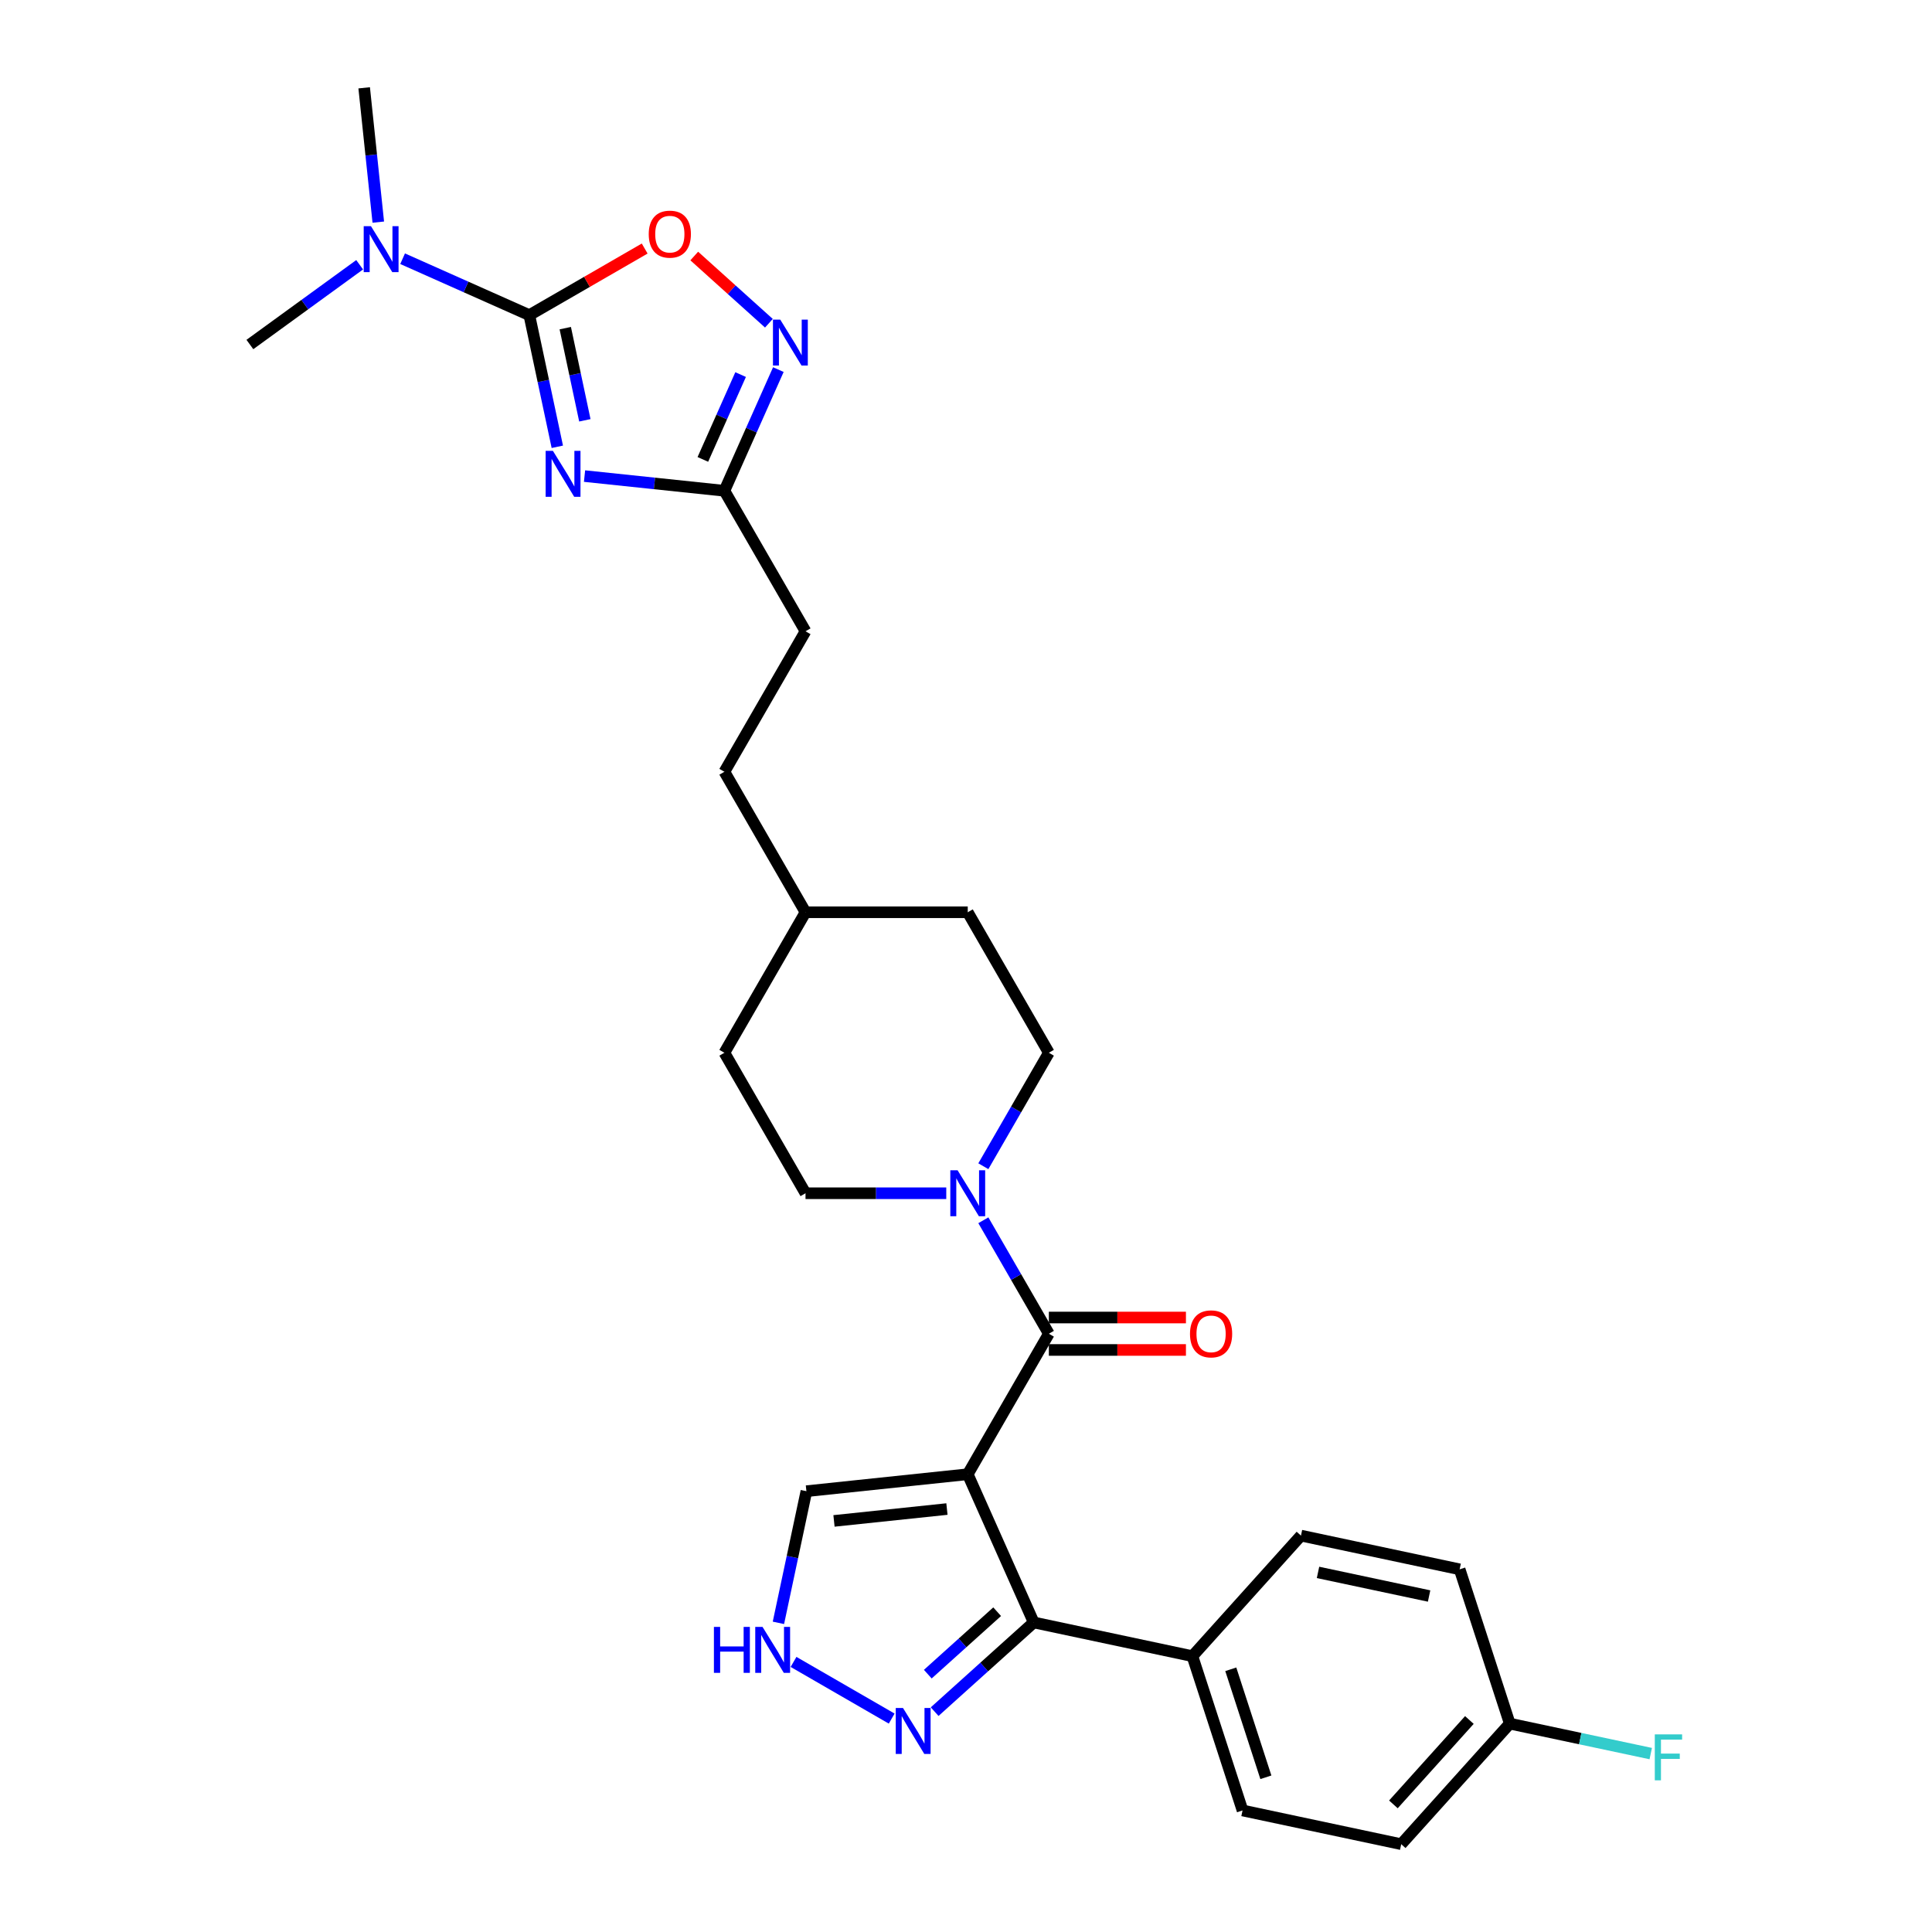 <?xml version='1.0' encoding='iso-8859-1'?>
<svg version='1.1' baseProfile='full'
              xmlns='http://www.w3.org/2000/svg'
                      xmlns:rdkit='http://www.rdkit.org/xml'
                      xmlns:xlink='http://www.w3.org/1999/xlink'
                  xml:space='preserve'
width='1000px' height='1000px' viewBox='0 0 1000 1000'>
<!-- END OF HEADER -->
<rect style='opacity:1.0;fill:#FFFFFF;stroke:none' width='1000' height='1000' x='0' y='0'> </rect>
<path class='bond-2' d='M 500.901,763.061 L 542.886,690.342' style='fill:none;fill-rule:evenodd;stroke:#000000;stroke-width:6px;stroke-linecap:butt;stroke-linejoin:miter;stroke-opacity:1' />
<path class='bond-3' d='M 500.901,763.061 L 535.055,839.77' style='fill:none;fill-rule:evenodd;stroke:#000000;stroke-width:6px;stroke-linecap:butt;stroke-linejoin:miter;stroke-opacity:1' />
<path class='bond-10' d='M 500.901,763.061 L 417.393,771.838' style='fill:none;fill-rule:evenodd;stroke:#000000;stroke-width:6px;stroke-linecap:butt;stroke-linejoin:miter;stroke-opacity:1' />
<path class='bond-10' d='M 490.13,781.079 L 431.674,787.223' style='fill:none;fill-rule:evenodd;stroke:#000000;stroke-width:6px;stroke-linecap:butt;stroke-linejoin:miter;stroke-opacity:1' />
<path class='bond-0' d='M 302.557,246.419 L 338.753,250.223' style='fill:none;fill-rule:evenodd;stroke:#0000FF;stroke-width:6px;stroke-linecap:butt;stroke-linejoin:miter;stroke-opacity:1' />
<path class='bond-0' d='M 338.753,250.223 L 374.948,254.027' style='fill:none;fill-rule:evenodd;stroke:#000000;stroke-width:6px;stroke-linecap:butt;stroke-linejoin:miter;stroke-opacity:1' />
<path class='bond-1' d='M 288.466,231.261 L 281.224,197.189' style='fill:none;fill-rule:evenodd;stroke:#0000FF;stroke-width:6px;stroke-linecap:butt;stroke-linejoin:miter;stroke-opacity:1' />
<path class='bond-1' d='M 281.224,197.189 L 273.981,163.116' style='fill:none;fill-rule:evenodd;stroke:#000000;stroke-width:6px;stroke-linecap:butt;stroke-linejoin:miter;stroke-opacity:1' />
<path class='bond-1' d='M 302.72,217.548 L 297.65,193.697' style='fill:none;fill-rule:evenodd;stroke:#0000FF;stroke-width:6px;stroke-linecap:butt;stroke-linejoin:miter;stroke-opacity:1' />
<path class='bond-1' d='M 297.65,193.697 L 292.581,169.847' style='fill:none;fill-rule:evenodd;stroke:#000000;stroke-width:6px;stroke-linecap:butt;stroke-linejoin:miter;stroke-opacity:1' />
<path class='bond-11' d='M 273.981,163.116 L 241.185,148.515' style='fill:none;fill-rule:evenodd;stroke:#000000;stroke-width:6px;stroke-linecap:butt;stroke-linejoin:miter;stroke-opacity:1' />
<path class='bond-11' d='M 241.185,148.515 L 208.39,133.913' style='fill:none;fill-rule:evenodd;stroke:#0000FF;stroke-width:6px;stroke-linecap:butt;stroke-linejoin:miter;stroke-opacity:1' />
<path class='bond-32' d='M 273.981,163.116 L 303.833,145.881' style='fill:none;fill-rule:evenodd;stroke:#000000;stroke-width:6px;stroke-linecap:butt;stroke-linejoin:miter;stroke-opacity:1' />
<path class='bond-32' d='M 303.833,145.881 L 333.685,128.646' style='fill:none;fill-rule:evenodd;stroke:#FF0000;stroke-width:6px;stroke-linecap:butt;stroke-linejoin:miter;stroke-opacity:1' />
<path class='bond-5' d='M 542.886,690.342 L 525.932,660.977' style='fill:none;fill-rule:evenodd;stroke:#000000;stroke-width:6px;stroke-linecap:butt;stroke-linejoin:miter;stroke-opacity:1' />
<path class='bond-5' d='M 525.932,660.977 L 508.978,631.612' style='fill:none;fill-rule:evenodd;stroke:#0000FF;stroke-width:6px;stroke-linecap:butt;stroke-linejoin:miter;stroke-opacity:1' />
<path class='bond-13' d='M 542.886,698.739 L 578.363,698.739' style='fill:none;fill-rule:evenodd;stroke:#000000;stroke-width:6px;stroke-linecap:butt;stroke-linejoin:miter;stroke-opacity:1' />
<path class='bond-13' d='M 578.363,698.739 L 613.839,698.739' style='fill:none;fill-rule:evenodd;stroke:#FF0000;stroke-width:6px;stroke-linecap:butt;stroke-linejoin:miter;stroke-opacity:1' />
<path class='bond-13' d='M 542.886,681.945 L 578.363,681.945' style='fill:none;fill-rule:evenodd;stroke:#000000;stroke-width:6px;stroke-linecap:butt;stroke-linejoin:miter;stroke-opacity:1' />
<path class='bond-13' d='M 578.363,681.945 L 613.839,681.945' style='fill:none;fill-rule:evenodd;stroke:#FF0000;stroke-width:6px;stroke-linecap:butt;stroke-linejoin:miter;stroke-opacity:1' />
<path class='bond-8' d='M 535.055,839.77 L 509.413,862.858' style='fill:none;fill-rule:evenodd;stroke:#000000;stroke-width:6px;stroke-linecap:butt;stroke-linejoin:miter;stroke-opacity:1' />
<path class='bond-8' d='M 509.413,862.858 L 483.771,885.946' style='fill:none;fill-rule:evenodd;stroke:#0000FF;stroke-width:6px;stroke-linecap:butt;stroke-linejoin:miter;stroke-opacity:1' />
<path class='bond-8' d='M 516.125,834.216 L 498.176,850.378' style='fill:none;fill-rule:evenodd;stroke:#000000;stroke-width:6px;stroke-linecap:butt;stroke-linejoin:miter;stroke-opacity:1' />
<path class='bond-8' d='M 498.176,850.378 L 480.226,866.54' style='fill:none;fill-rule:evenodd;stroke:#0000FF;stroke-width:6px;stroke-linecap:butt;stroke-linejoin:miter;stroke-opacity:1' />
<path class='bond-12' d='M 535.055,839.77 L 617.188,857.228' style='fill:none;fill-rule:evenodd;stroke:#000000;stroke-width:6px;stroke-linecap:butt;stroke-linejoin:miter;stroke-opacity:1' />
<path class='bond-4' d='M 402.873,191.307 L 388.911,222.667' style='fill:none;fill-rule:evenodd;stroke:#0000FF;stroke-width:6px;stroke-linecap:butt;stroke-linejoin:miter;stroke-opacity:1' />
<path class='bond-4' d='M 388.911,222.667 L 374.948,254.027' style='fill:none;fill-rule:evenodd;stroke:#000000;stroke-width:6px;stroke-linecap:butt;stroke-linejoin:miter;stroke-opacity:1' />
<path class='bond-4' d='M 383.342,193.885 L 373.569,215.837' style='fill:none;fill-rule:evenodd;stroke:#0000FF;stroke-width:6px;stroke-linecap:butt;stroke-linejoin:miter;stroke-opacity:1' />
<path class='bond-4' d='M 373.569,215.837 L 363.795,237.789' style='fill:none;fill-rule:evenodd;stroke:#000000;stroke-width:6px;stroke-linecap:butt;stroke-linejoin:miter;stroke-opacity:1' />
<path class='bond-6' d='M 397.984,167.308 L 378.663,149.911' style='fill:none;fill-rule:evenodd;stroke:#0000FF;stroke-width:6px;stroke-linecap:butt;stroke-linejoin:miter;stroke-opacity:1' />
<path class='bond-6' d='M 378.663,149.911 L 359.342,132.514' style='fill:none;fill-rule:evenodd;stroke:#FF0000;stroke-width:6px;stroke-linecap:butt;stroke-linejoin:miter;stroke-opacity:1' />
<path class='bond-14' d='M 508.978,603.634 L 525.932,574.269' style='fill:none;fill-rule:evenodd;stroke:#0000FF;stroke-width:6px;stroke-linecap:butt;stroke-linejoin:miter;stroke-opacity:1' />
<path class='bond-14' d='M 525.932,574.269 L 542.886,544.904' style='fill:none;fill-rule:evenodd;stroke:#000000;stroke-width:6px;stroke-linecap:butt;stroke-linejoin:miter;stroke-opacity:1' />
<path class='bond-15' d='M 489.784,617.623 L 453.358,617.623' style='fill:none;fill-rule:evenodd;stroke:#0000FF;stroke-width:6px;stroke-linecap:butt;stroke-linejoin:miter;stroke-opacity:1' />
<path class='bond-15' d='M 453.358,617.623 L 416.933,617.623' style='fill:none;fill-rule:evenodd;stroke:#000000;stroke-width:6px;stroke-linecap:butt;stroke-linejoin:miter;stroke-opacity:1' />
<path class='bond-7' d='M 374.948,254.027 L 416.933,326.747' style='fill:none;fill-rule:evenodd;stroke:#000000;stroke-width:6px;stroke-linecap:butt;stroke-linejoin:miter;stroke-opacity:1' />
<path class='bond-29' d='M 461.536,889.538 L 410.731,860.205' style='fill:none;fill-rule:evenodd;stroke:#0000FF;stroke-width:6px;stroke-linecap:butt;stroke-linejoin:miter;stroke-opacity:1' />
<path class='bond-9' d='M 402.908,839.983 L 410.15,805.91' style='fill:none;fill-rule:evenodd;stroke:#0000FF;stroke-width:6px;stroke-linecap:butt;stroke-linejoin:miter;stroke-opacity:1' />
<path class='bond-9' d='M 410.15,805.91 L 417.393,771.838' style='fill:none;fill-rule:evenodd;stroke:#000000;stroke-width:6px;stroke-linecap:butt;stroke-linejoin:miter;stroke-opacity:1' />
<path class='bond-27' d='M 195.802,114.974 L 192.148,80.214' style='fill:none;fill-rule:evenodd;stroke:#0000FF;stroke-width:6px;stroke-linecap:butt;stroke-linejoin:miter;stroke-opacity:1' />
<path class='bond-27' d='M 192.148,80.214 L 188.495,45.455' style='fill:none;fill-rule:evenodd;stroke:#000000;stroke-width:6px;stroke-linecap:butt;stroke-linejoin:miter;stroke-opacity:1' />
<path class='bond-28' d='M 186.155,137.041 L 157.747,157.68' style='fill:none;fill-rule:evenodd;stroke:#0000FF;stroke-width:6px;stroke-linecap:butt;stroke-linejoin:miter;stroke-opacity:1' />
<path class='bond-28' d='M 157.747,157.68 L 129.34,178.319' style='fill:none;fill-rule:evenodd;stroke:#000000;stroke-width:6px;stroke-linecap:butt;stroke-linejoin:miter;stroke-opacity:1' />
<path class='bond-16' d='M 617.188,857.228 L 643.136,937.087' style='fill:none;fill-rule:evenodd;stroke:#000000;stroke-width:6px;stroke-linecap:butt;stroke-linejoin:miter;stroke-opacity:1' />
<path class='bond-16' d='M 637.052,864.018 L 655.216,919.919' style='fill:none;fill-rule:evenodd;stroke:#000000;stroke-width:6px;stroke-linecap:butt;stroke-linejoin:miter;stroke-opacity:1' />
<path class='bond-17' d='M 617.188,857.228 L 673.374,794.827' style='fill:none;fill-rule:evenodd;stroke:#000000;stroke-width:6px;stroke-linecap:butt;stroke-linejoin:miter;stroke-opacity:1' />
<path class='bond-23' d='M 542.886,544.904 L 500.901,472.185' style='fill:none;fill-rule:evenodd;stroke:#000000;stroke-width:6px;stroke-linecap:butt;stroke-linejoin:miter;stroke-opacity:1' />
<path class='bond-22' d='M 416.933,617.623 L 374.948,544.904' style='fill:none;fill-rule:evenodd;stroke:#000000;stroke-width:6px;stroke-linecap:butt;stroke-linejoin:miter;stroke-opacity:1' />
<path class='bond-20' d='M 643.136,937.087 L 725.27,954.545' style='fill:none;fill-rule:evenodd;stroke:#000000;stroke-width:6px;stroke-linecap:butt;stroke-linejoin:miter;stroke-opacity:1' />
<path class='bond-21' d='M 673.374,794.827 L 755.508,812.285' style='fill:none;fill-rule:evenodd;stroke:#000000;stroke-width:6px;stroke-linecap:butt;stroke-linejoin:miter;stroke-opacity:1' />
<path class='bond-21' d='M 682.203,813.873 L 739.697,826.094' style='fill:none;fill-rule:evenodd;stroke:#000000;stroke-width:6px;stroke-linecap:butt;stroke-linejoin:miter;stroke-opacity:1' />
<path class='bond-18' d='M 416.933,326.747 L 374.948,399.466' style='fill:none;fill-rule:evenodd;stroke:#000000;stroke-width:6px;stroke-linecap:butt;stroke-linejoin:miter;stroke-opacity:1' />
<path class='bond-19' d='M 781.456,892.145 L 755.508,812.285' style='fill:none;fill-rule:evenodd;stroke:#000000;stroke-width:6px;stroke-linecap:butt;stroke-linejoin:miter;stroke-opacity:1' />
<path class='bond-24' d='M 781.456,892.145 L 817.938,899.899' style='fill:none;fill-rule:evenodd;stroke:#000000;stroke-width:6px;stroke-linecap:butt;stroke-linejoin:miter;stroke-opacity:1' />
<path class='bond-24' d='M 817.938,899.899 L 854.42,907.654' style='fill:none;fill-rule:evenodd;stroke:#33CCCC;stroke-width:6px;stroke-linecap:butt;stroke-linejoin:miter;stroke-opacity:1' />
<path class='bond-30' d='M 781.456,892.145 L 725.27,954.545' style='fill:none;fill-rule:evenodd;stroke:#000000;stroke-width:6px;stroke-linecap:butt;stroke-linejoin:miter;stroke-opacity:1' />
<path class='bond-30' d='M 760.548,890.267 L 721.218,933.948' style='fill:none;fill-rule:evenodd;stroke:#000000;stroke-width:6px;stroke-linecap:butt;stroke-linejoin:miter;stroke-opacity:1' />
<path class='bond-25' d='M 374.948,544.904 L 416.933,472.185' style='fill:none;fill-rule:evenodd;stroke:#000000;stroke-width:6px;stroke-linecap:butt;stroke-linejoin:miter;stroke-opacity:1' />
<path class='bond-31' d='M 500.901,472.185 L 416.933,472.185' style='fill:none;fill-rule:evenodd;stroke:#000000;stroke-width:6px;stroke-linecap:butt;stroke-linejoin:miter;stroke-opacity:1' />
<path class='bond-26' d='M 416.933,472.185 L 374.948,399.466' style='fill:none;fill-rule:evenodd;stroke:#000000;stroke-width:6px;stroke-linecap:butt;stroke-linejoin:miter;stroke-opacity:1' />
<path  class='atom-1' d='M 286.183 233.36
L 293.975 245.956
Q 294.748 247.198, 295.991 249.449
Q 297.233 251.699, 297.3 251.833
L 297.3 233.36
L 300.458 233.36
L 300.458 257.14
L 297.2 257.14
L 288.836 243.369
Q 287.862 241.757, 286.821 239.91
Q 285.814 238.063, 285.511 237.492
L 285.511 257.14
L 282.421 257.14
L 282.421 233.36
L 286.183 233.36
' fill='#0000FF'/>
<path  class='atom-5' d='M 403.845 165.428
L 411.637 178.024
Q 412.41 179.266, 413.653 181.517
Q 414.895 183.767, 414.962 183.901
L 414.962 165.428
L 418.12 165.428
L 418.12 189.208
L 414.862 189.208
L 406.498 175.437
Q 405.524 173.825, 404.483 171.978
Q 403.475 170.13, 403.173 169.559
L 403.173 189.208
L 400.083 189.208
L 400.083 165.428
L 403.845 165.428
' fill='#0000FF'/>
<path  class='atom-6' d='M 495.645 605.733
L 503.437 618.328
Q 504.21 619.571, 505.452 621.821
Q 506.695 624.072, 506.762 624.206
L 506.762 605.733
L 509.92 605.733
L 509.92 629.513
L 506.662 629.513
L 498.298 615.742
Q 497.324 614.13, 496.283 612.282
Q 495.275 610.435, 494.973 609.864
L 494.973 629.513
L 491.883 629.513
L 491.883 605.733
L 495.645 605.733
' fill='#0000FF'/>
<path  class='atom-7' d='M 335.785 121.199
Q 335.785 115.489, 338.606 112.299
Q 341.427 109.108, 346.7 109.108
Q 351.974 109.108, 354.795 112.299
Q 357.616 115.489, 357.616 121.199
Q 357.616 126.976, 354.761 130.268
Q 351.907 133.526, 346.7 133.526
Q 341.461 133.526, 338.606 130.268
Q 335.785 127.01, 335.785 121.199
M 346.7 130.839
Q 350.328 130.839, 352.276 128.421
Q 354.258 125.969, 354.258 121.199
Q 354.258 116.531, 352.276 114.179
Q 350.328 111.795, 346.7 111.795
Q 343.073 111.795, 341.091 114.146
Q 339.143 116.497, 339.143 121.199
Q 339.143 126.002, 341.091 128.421
Q 343.073 130.839, 346.7 130.839
' fill='#FF0000'/>
<path  class='atom-9' d='M 467.397 884.066
L 475.189 896.662
Q 475.962 897.904, 477.205 900.155
Q 478.447 902.405, 478.515 902.539
L 478.515 884.066
L 481.672 884.066
L 481.672 907.846
L 478.414 907.846
L 470.051 894.075
Q 469.077 892.463, 468.035 890.616
Q 467.028 888.769, 466.725 888.198
L 466.725 907.846
L 463.635 907.846
L 463.635 884.066
L 467.397 884.066
' fill='#0000FF'/>
<path  class='atom-10' d='M 369.521 842.082
L 372.745 842.082
L 372.745 852.192
L 384.904 852.192
L 384.904 842.082
L 388.129 842.082
L 388.129 865.862
L 384.904 865.862
L 384.904 854.879
L 372.745 854.879
L 372.745 865.862
L 369.521 865.862
L 369.521 842.082
' fill='#0000FF'/>
<path  class='atom-10' d='M 394.678 842.082
L 402.47 854.677
Q 403.243 855.92, 404.486 858.17
Q 405.728 860.421, 405.796 860.555
L 405.796 842.082
L 408.953 842.082
L 408.953 865.862
L 405.695 865.862
L 397.331 852.091
Q 396.357 850.479, 395.316 848.632
Q 394.309 846.784, 394.006 846.213
L 394.006 865.862
L 390.916 865.862
L 390.916 842.082
L 394.678 842.082
' fill='#0000FF'/>
<path  class='atom-12' d='M 192.016 117.073
L 199.808 129.669
Q 200.58 130.911, 201.823 133.162
Q 203.066 135.412, 203.133 135.546
L 203.133 117.073
L 206.29 117.073
L 206.29 140.853
L 203.032 140.853
L 194.669 127.082
Q 193.695 125.47, 192.654 123.623
Q 191.646 121.776, 191.344 121.205
L 191.344 140.853
L 188.254 140.853
L 188.254 117.073
L 192.016 117.073
' fill='#0000FF'/>
<path  class='atom-14' d='M 615.939 690.409
Q 615.939 684.699, 618.76 681.508
Q 621.581 678.318, 626.854 678.318
Q 632.128 678.318, 634.949 681.508
Q 637.77 684.699, 637.77 690.409
Q 637.77 696.186, 634.915 699.478
Q 632.061 702.736, 626.854 702.736
Q 621.615 702.736, 618.76 699.478
Q 615.939 696.22, 615.939 690.409
M 626.854 700.049
Q 630.482 700.049, 632.43 697.63
Q 634.412 695.178, 634.412 690.409
Q 634.412 685.74, 632.43 683.389
Q 630.482 681.005, 626.854 681.005
Q 623.227 681.005, 621.245 683.356
Q 619.297 685.707, 619.297 690.409
Q 619.297 695.212, 621.245 697.63
Q 623.227 700.049, 626.854 700.049
' fill='#FF0000'/>
<path  class='atom-25' d='M 856.52 897.713
L 870.66 897.713
L 870.66 900.433
L 859.711 900.433
L 859.711 907.655
L 869.451 907.655
L 869.451 910.409
L 859.711 910.409
L 859.711 921.493
L 856.52 921.493
L 856.52 897.713
' fill='#33CCCC'/>
</svg>
